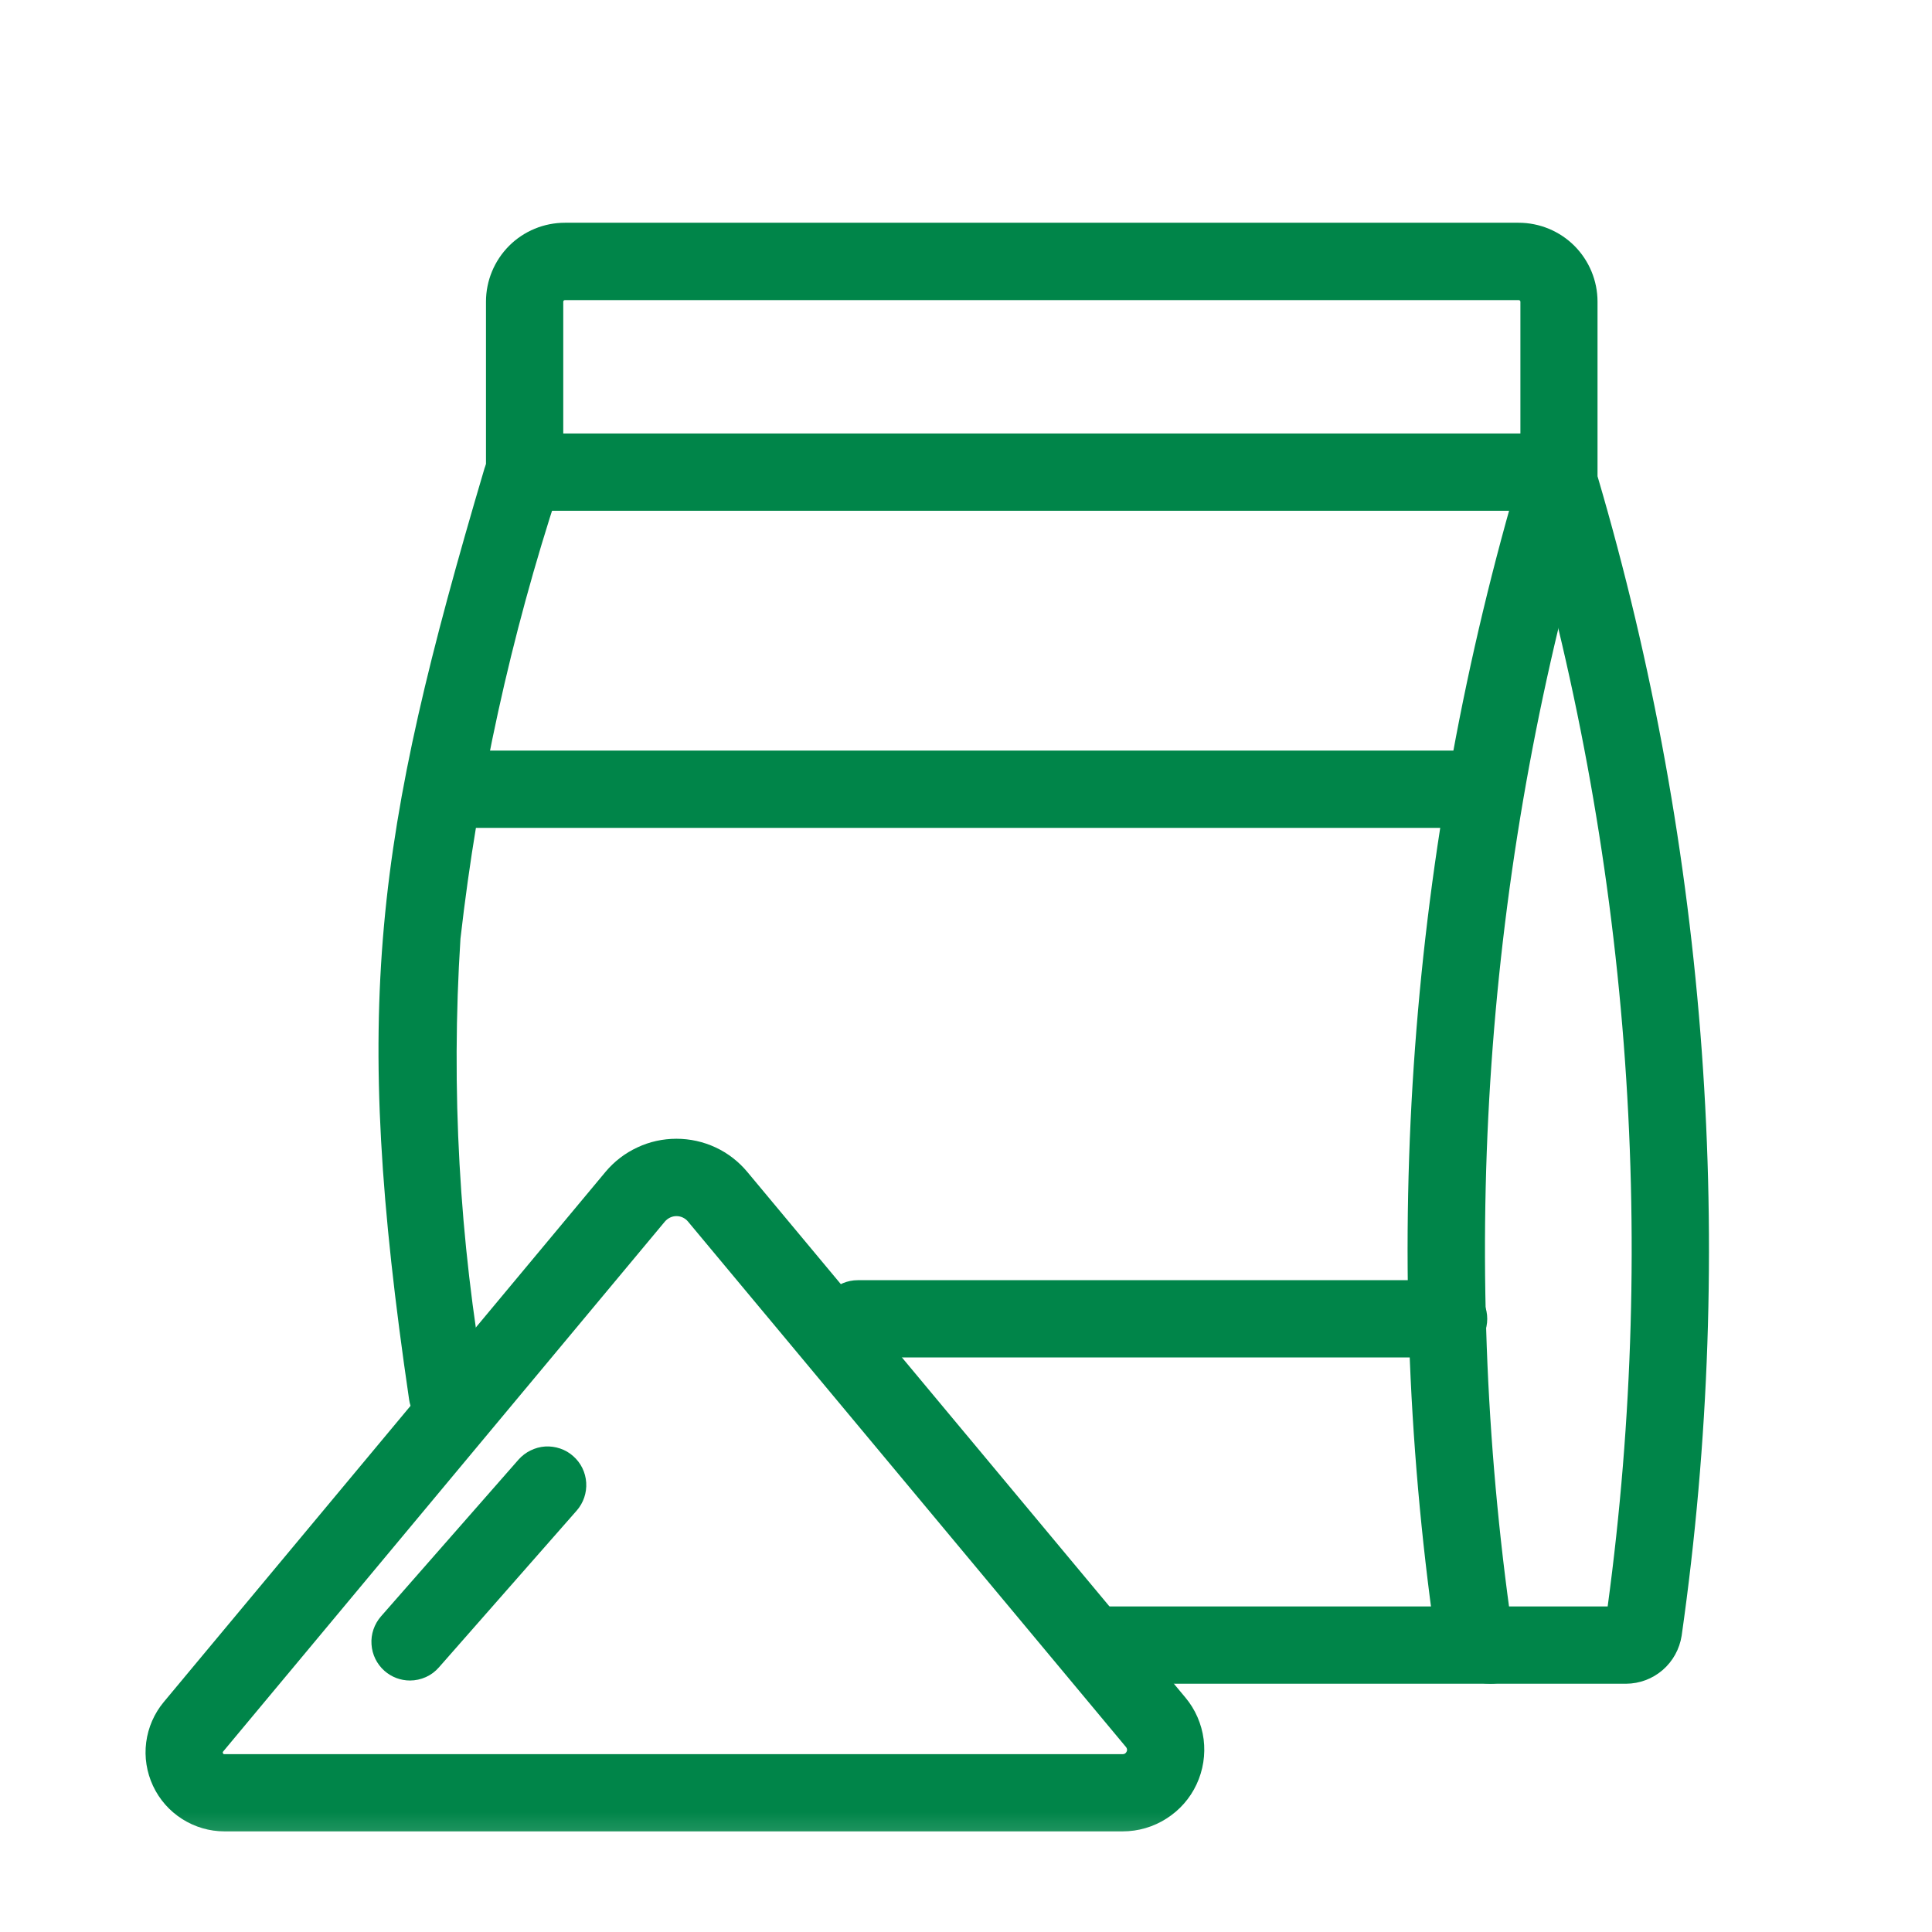 <svg width="24" height="24" viewBox="0 0 24 24" fill="none" xmlns="http://www.w3.org/2000/svg">
<g clip-path="url(#clip0_188_798)">
<mask id="mask0_188_798" style="mask-type:luminance" maskUnits="userSpaceOnUse" x="0" y="0" width="24" height="24">
<path d="M24 0H0V24H24V0Z" fill="white"/>
</mask>
<g mask="url(#mask0_188_798)">
<mask id="mask1_188_798" style="mask-type:luminance" maskUnits="userSpaceOnUse" x="0" y="1" width="23" height="23">
<path d="M22.08 1.92H0.96V23.52H22.08V1.92Z" fill="white"/>
</mask>
<g mask="url(#mask1_188_798)">
<path d="M20.2 20.916H13.725C13.598 20.916 13.476 20.865 13.386 20.775C13.296 20.685 13.245 20.563 13.245 20.436C13.245 20.308 13.296 20.186 13.386 20.096C13.476 20.006 13.598 19.956 13.725 19.956H19.971C20.599 15.31 20.233 10.584 18.898 6.091C18.875 6.016 18.872 5.937 18.887 5.86V3.748C18.887 3.743 18.885 3.738 18.881 3.734C18.877 3.73 18.872 3.728 18.866 3.728H7.018C7.012 3.728 7.007 3.73 7.003 3.734C6.999 3.738 6.997 3.743 6.997 3.748V5.866C6.997 5.993 6.946 6.115 6.856 6.205C6.766 6.296 6.644 6.346 6.517 6.346C6.39 6.346 6.267 6.296 6.177 6.205C6.087 6.115 6.037 5.993 6.037 5.866V3.747C6.037 3.487 6.141 3.238 6.324 3.054C6.508 2.87 6.758 2.767 7.018 2.767H18.864C19.124 2.767 19.374 2.87 19.558 3.054C19.741 3.238 19.845 3.487 19.845 3.747V5.895C19.845 5.902 19.845 5.909 19.845 5.916C21.22 10.588 21.576 15.5 20.89 20.32C20.864 20.485 20.781 20.636 20.655 20.745C20.528 20.855 20.367 20.915 20.2 20.916Z" fill="#008549"/>
<path d="M19.357 6.345H6.519C6.392 6.345 6.27 6.295 6.18 6.205C6.09 6.115 6.039 5.992 6.039 5.865C6.039 5.738 6.09 5.616 6.18 5.526C6.27 5.436 6.392 5.385 6.519 5.385H19.357C19.485 5.385 19.607 5.436 19.697 5.526C19.787 5.616 19.837 5.738 19.837 5.865C19.837 5.992 19.787 6.115 19.697 6.205C19.607 6.295 19.485 6.345 19.357 6.345Z" fill="#008549"/>
<path d="M18.515 20.916C18.348 20.915 18.186 20.854 18.06 20.745C17.934 20.636 17.851 20.485 17.826 20.32C17.134 15.466 17.5 10.519 18.898 5.819C18.916 5.758 18.946 5.702 18.986 5.653C19.025 5.604 19.074 5.563 19.13 5.533C19.185 5.503 19.246 5.484 19.309 5.477C19.371 5.471 19.435 5.477 19.495 5.495C19.555 5.512 19.612 5.542 19.661 5.582C19.71 5.621 19.751 5.67 19.781 5.726C19.811 5.781 19.83 5.842 19.836 5.905C19.843 5.967 19.837 6.031 19.819 6.091C18.477 10.605 18.114 15.353 18.754 20.018C18.846 20.071 18.918 20.152 18.959 20.25C19 20.348 19.008 20.456 18.98 20.558C18.953 20.661 18.893 20.751 18.809 20.816C18.725 20.881 18.622 20.916 18.516 20.916H18.515Z" fill="#008549"/>
<path d="M5.556 17.795C5.441 17.795 5.329 17.753 5.242 17.678C5.155 17.603 5.098 17.498 5.082 17.385C4.365 12.508 4.654 10.43 6.019 5.817C6.037 5.756 6.067 5.7 6.106 5.651C6.146 5.602 6.195 5.561 6.25 5.531C6.306 5.501 6.366 5.482 6.429 5.476C6.492 5.469 6.555 5.475 6.616 5.493C6.676 5.511 6.732 5.54 6.781 5.58C6.83 5.62 6.871 5.668 6.901 5.724C6.931 5.779 6.95 5.84 6.957 5.903C6.963 5.965 6.958 6.029 6.94 6.089C6.345 7.9 5.936 9.767 5.72 11.661C5.601 13.527 5.705 15.402 6.031 17.243C6.041 17.311 6.037 17.381 6.017 17.447C5.998 17.513 5.965 17.575 5.92 17.627C5.874 17.679 5.819 17.721 5.756 17.749C5.693 17.778 5.625 17.793 5.556 17.793V17.795Z" fill="#008549"/>
<path d="M8.403 14.146C8.571 14.146 8.738 14.183 8.89 14.254C9.042 14.325 9.177 14.43 9.284 14.559L14.725 21.087C14.849 21.235 14.927 21.415 14.952 21.606C14.976 21.797 14.946 21.991 14.864 22.166C14.783 22.34 14.653 22.488 14.49 22.591C14.328 22.695 14.139 22.75 13.946 22.75H2.788C2.602 22.75 2.419 22.696 2.262 22.596C2.105 22.496 1.98 22.354 1.901 22.185C1.822 22.016 1.792 21.828 1.816 21.644C1.84 21.459 1.916 21.285 2.035 21.142L7.522 14.557C7.63 14.428 7.764 14.325 7.917 14.254C8.069 14.182 8.235 14.146 8.403 14.146ZM13.947 21.791C13.957 21.791 13.967 21.788 13.976 21.783C13.984 21.777 13.991 21.769 13.995 21.76C14 21.751 14.002 21.74 14 21.73C13.999 21.72 13.995 21.711 13.988 21.703L8.547 15.175C8.53 15.154 8.508 15.137 8.483 15.125C8.458 15.113 8.431 15.107 8.403 15.107C8.376 15.107 8.349 15.113 8.324 15.125C8.299 15.137 8.277 15.154 8.259 15.175L2.773 21.757C2.77 21.76 2.768 21.764 2.767 21.768C2.767 21.772 2.768 21.776 2.77 21.779C2.775 21.791 2.78 21.791 2.788 21.791L13.947 21.791Z" fill="#008549"/>
<path d="M5.093 20.876C4.976 20.876 4.863 20.833 4.776 20.756C4.681 20.672 4.623 20.554 4.615 20.427C4.606 20.301 4.649 20.176 4.732 20.08L6.442 18.131C6.484 18.084 6.535 18.045 6.591 18.018C6.648 17.99 6.709 17.973 6.772 17.969C6.835 17.965 6.898 17.974 6.958 17.994C7.018 18.014 7.073 18.046 7.12 18.088C7.216 18.172 7.274 18.29 7.282 18.418C7.29 18.544 7.248 18.669 7.164 18.765L5.453 20.712C5.408 20.764 5.353 20.805 5.291 20.833C5.228 20.861 5.161 20.876 5.093 20.876Z" fill="#008549"/>
<path d="M18.148 10.284H5.637C5.51 10.284 5.388 10.233 5.298 10.143C5.208 10.053 5.157 9.931 5.157 9.804C5.157 9.676 5.208 9.554 5.298 9.464C5.388 9.374 5.51 9.324 5.637 9.324H18.147C18.274 9.324 18.397 9.374 18.487 9.464C18.577 9.554 18.627 9.676 18.627 9.804C18.627 9.931 18.577 10.053 18.487 10.143C18.397 10.233 18.274 10.284 18.147 10.284H18.148Z" fill="#008549"/>
<path d="M17.995 16.863H10.655C10.528 16.863 10.406 16.813 10.316 16.723C10.226 16.633 10.175 16.511 10.175 16.383C10.175 16.256 10.226 16.134 10.316 16.044C10.406 15.954 10.528 15.903 10.655 15.903H17.995C18.122 15.903 18.244 15.954 18.334 16.044C18.424 16.134 18.475 16.256 18.475 16.383C18.475 16.511 18.424 16.633 18.334 16.723C18.244 16.813 18.122 16.863 17.995 16.863Z" fill="#008549"/>
</g>
</g>
</g>
<defs>
<clipPath id="clip0_188_798">
<rect width="24" height="24" fill="white"/>
</clipPath>
</defs>
</svg>
